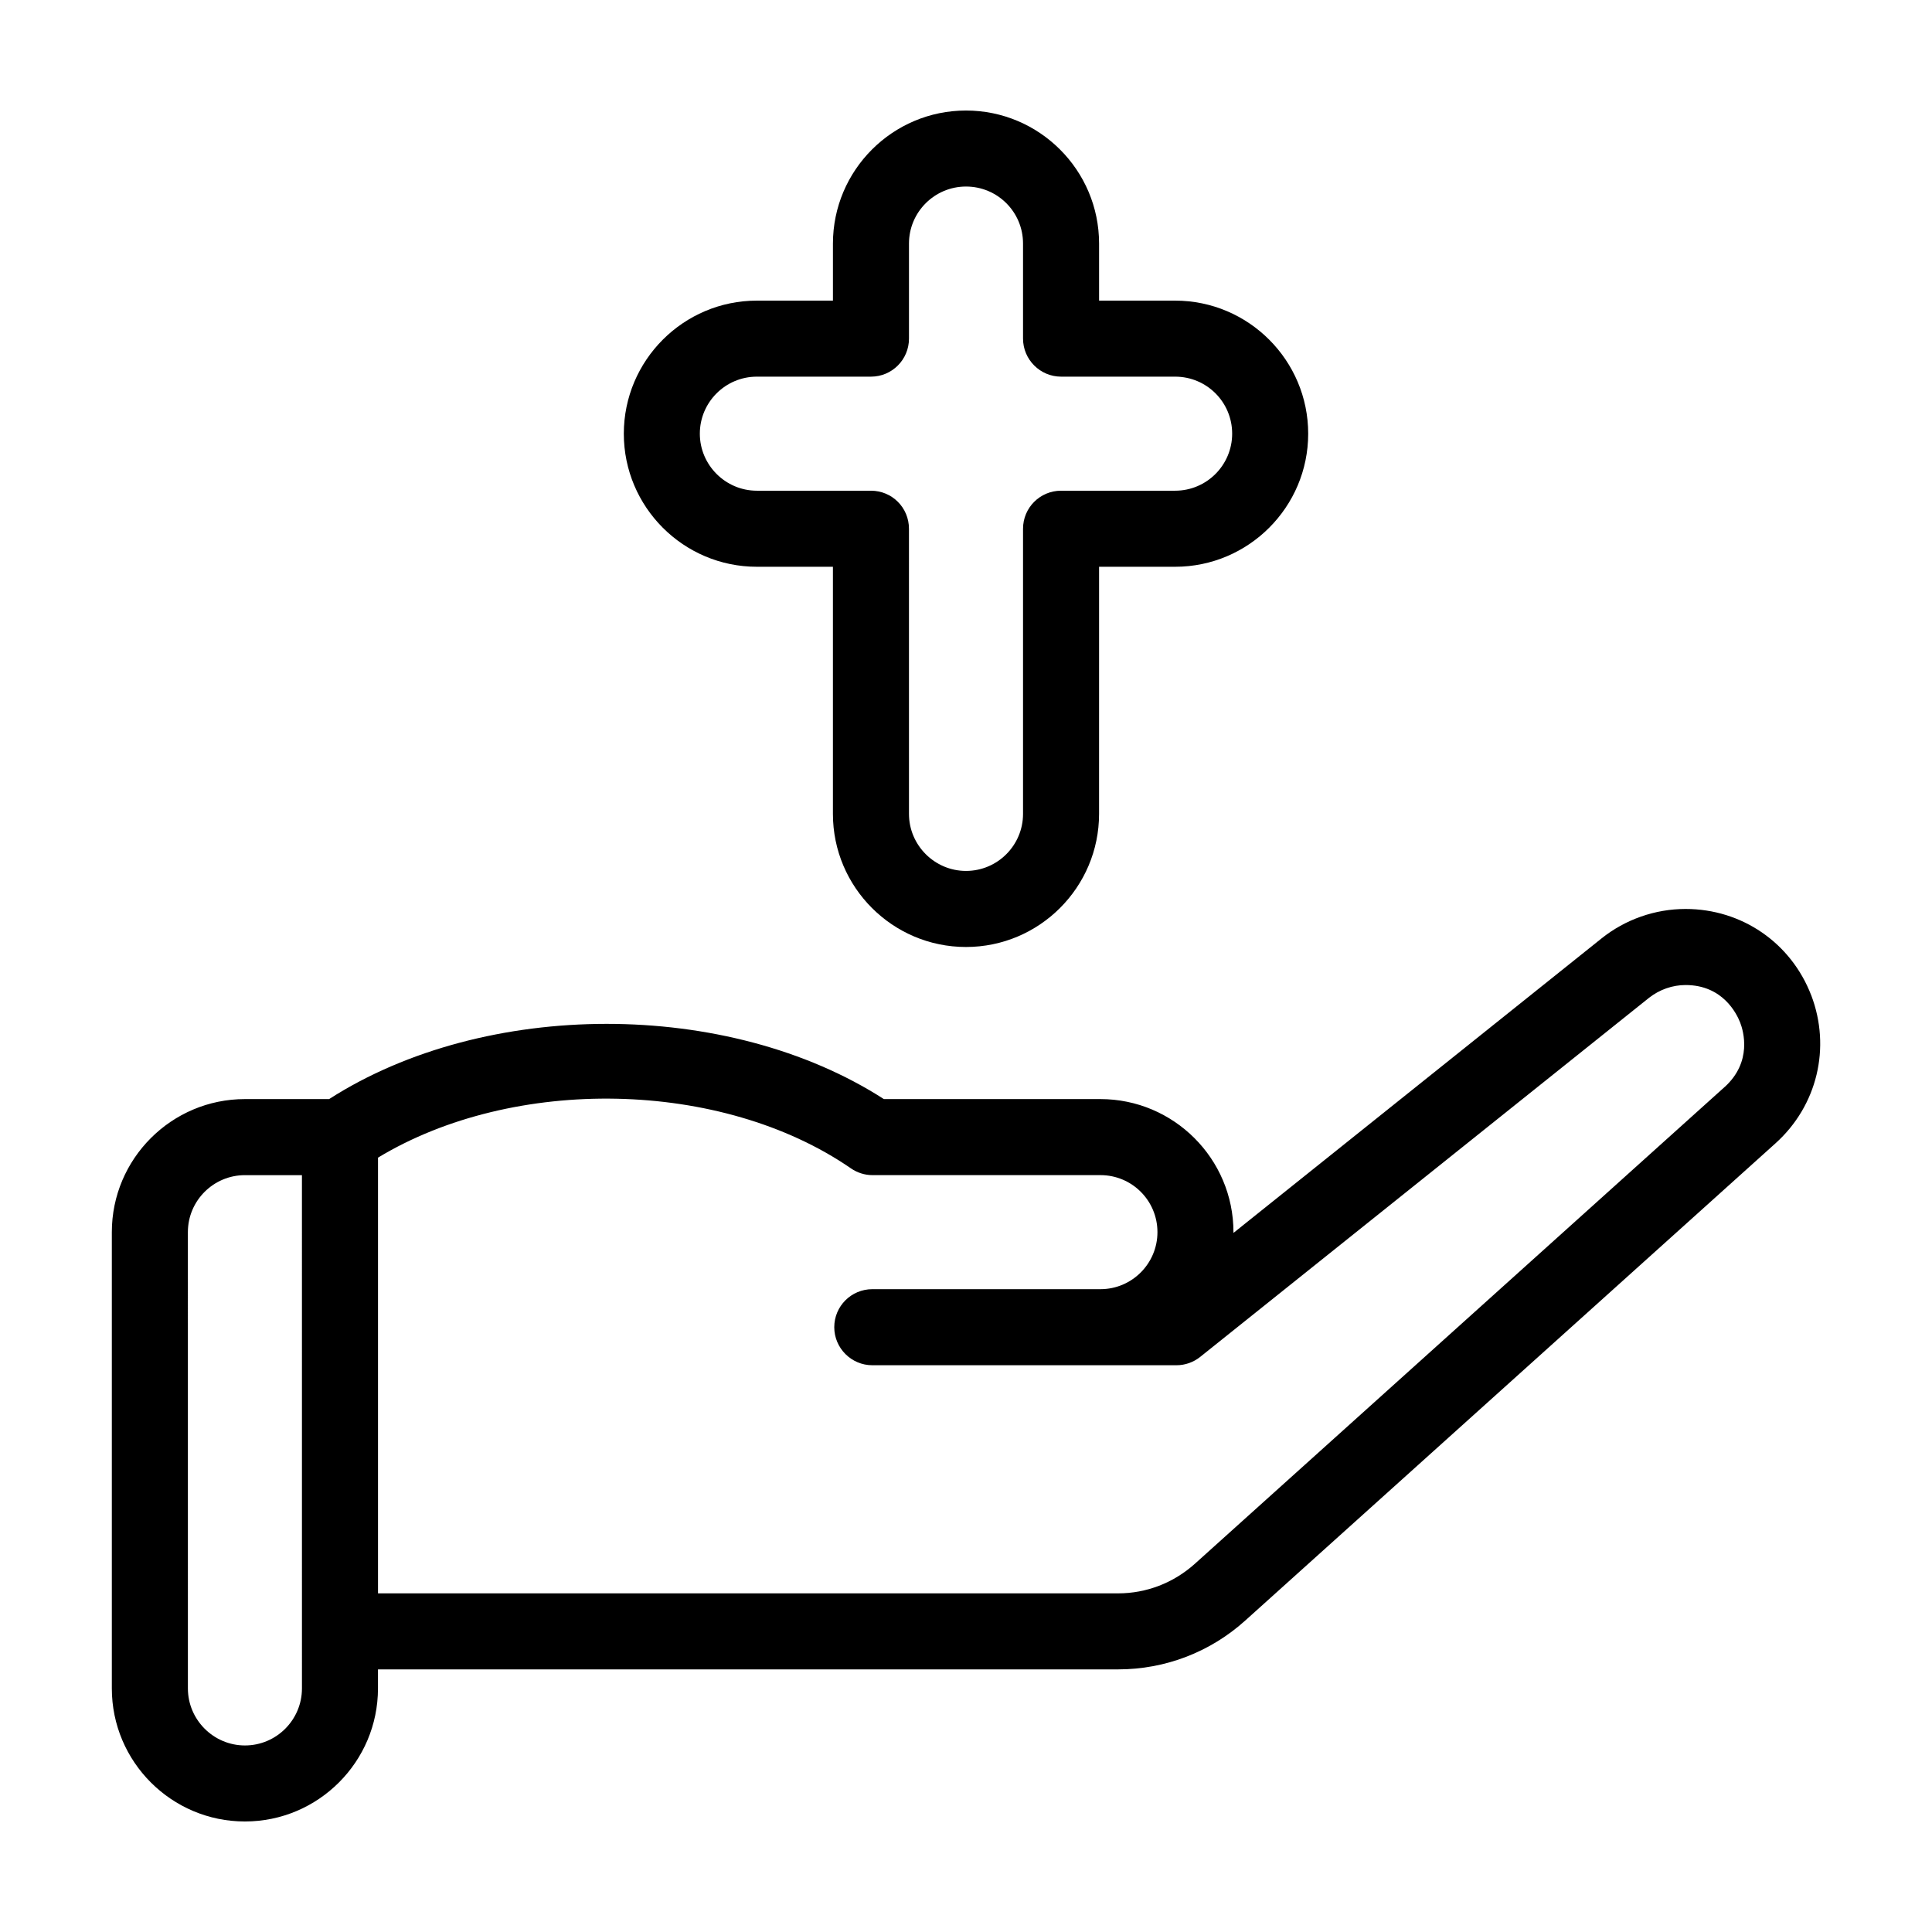 <?xml version="1.0" encoding="UTF-8"?>
<!-- Uploaded to: ICON Repo, www.iconrepo.com, Generator: ICON Repo Mixer Tools -->
<svg fill="#000000" width="800px" height="800px" version="1.1" viewBox="144 144 512 512" xmlns="http://www.w3.org/2000/svg">
 <g>
  <path d="m623.99 407.76c-5.34-13.906-18.391-22.875-33.301-22.875-8.062 0-15.973 2.769-22.27 7.809l-97.539 78.043v-0.203c0-19.445-15.82-35.266-35.266-35.266h-57.383c-41.312-26.602-105.65-26.551-147.01 0h-22.32c-19.445 0-35.266 15.82-35.266 35.266v120.91c0 19.445 15.82 35.266 35.266 35.266 19.445 0 35.266-15.82 35.266-35.266v-5.039h196.14c12.496 0 24.434-4.586 33.703-12.949l140.51-126.46c11.086-9.973 14.762-25.387 9.473-39.242zm-399.97 183.69c0 8.312-6.75 15.113-15.113 15.113-8.312 0-15.113-6.801-15.113-15.113l-0.004-120.91c0-8.363 6.801-15.113 15.113-15.113h15.113zm377.05-159.41-140.51 126.46c-5.594 4.988-12.75 7.758-20.254 7.758h-196.13v-115.47c35.973-21.766 90.988-20.809 125.3 2.82 1.664 1.16 3.68 1.812 5.691 1.812h60.457c8.363 0 15.113 6.75 15.113 15.113 0 8.312-6.75 15.113-15.113 15.113h-60.457c-5.543 0-10.078 4.484-10.078 10.078 0 5.543 4.535 10.078 10.078 10.078h80.609c2.316 0 4.535-0.805 6.297-2.215l118.95-95.168c2.769-2.168 6.195-3.375 9.672-3.375 9.875 0 13.551 7.609 14.461 9.926 0.906 2.312 3.227 10.426-4.078 17.074z"/>
  <path d="m344.58 294.2h20.152v65.496c0 19.445 15.82 35.266 35.266 35.266 19.445 0 35.266-15.82 35.266-35.266l0.004-65.496h20.152c19.445 0 35.266-15.82 35.266-35.266 0-19.445-15.82-35.266-35.266-35.266h-20.152v-15.113c0-19.445-15.82-35.266-35.266-35.266s-35.266 15.82-35.266 35.266v15.113h-20.152c-19.445 0-35.266 15.82-35.266 35.266-0.004 19.445 15.816 35.266 35.262 35.266zm0-50.383h30.23c5.594 0 10.078-4.535 10.078-10.078v-25.191c0-8.363 6.801-15.113 15.113-15.113 8.363 0 15.113 6.75 15.113 15.113v25.191c0 5.543 4.535 10.078 10.078 10.078h30.23c8.363 0 15.113 6.75 15.113 15.113 0 8.312-6.75 15.113-15.113 15.113h-30.23c-5.543 0-10.078 4.484-10.078 10.078v75.57c0 8.312-6.75 15.113-15.113 15.113-8.312 0-15.113-6.801-15.113-15.113l-0.004-75.57c0-5.594-4.484-10.078-10.078-10.078h-30.23c-8.312 0-15.113-6.801-15.113-15.113 0.004-8.359 6.805-15.113 15.117-15.113z"/>
 </g>
</svg>